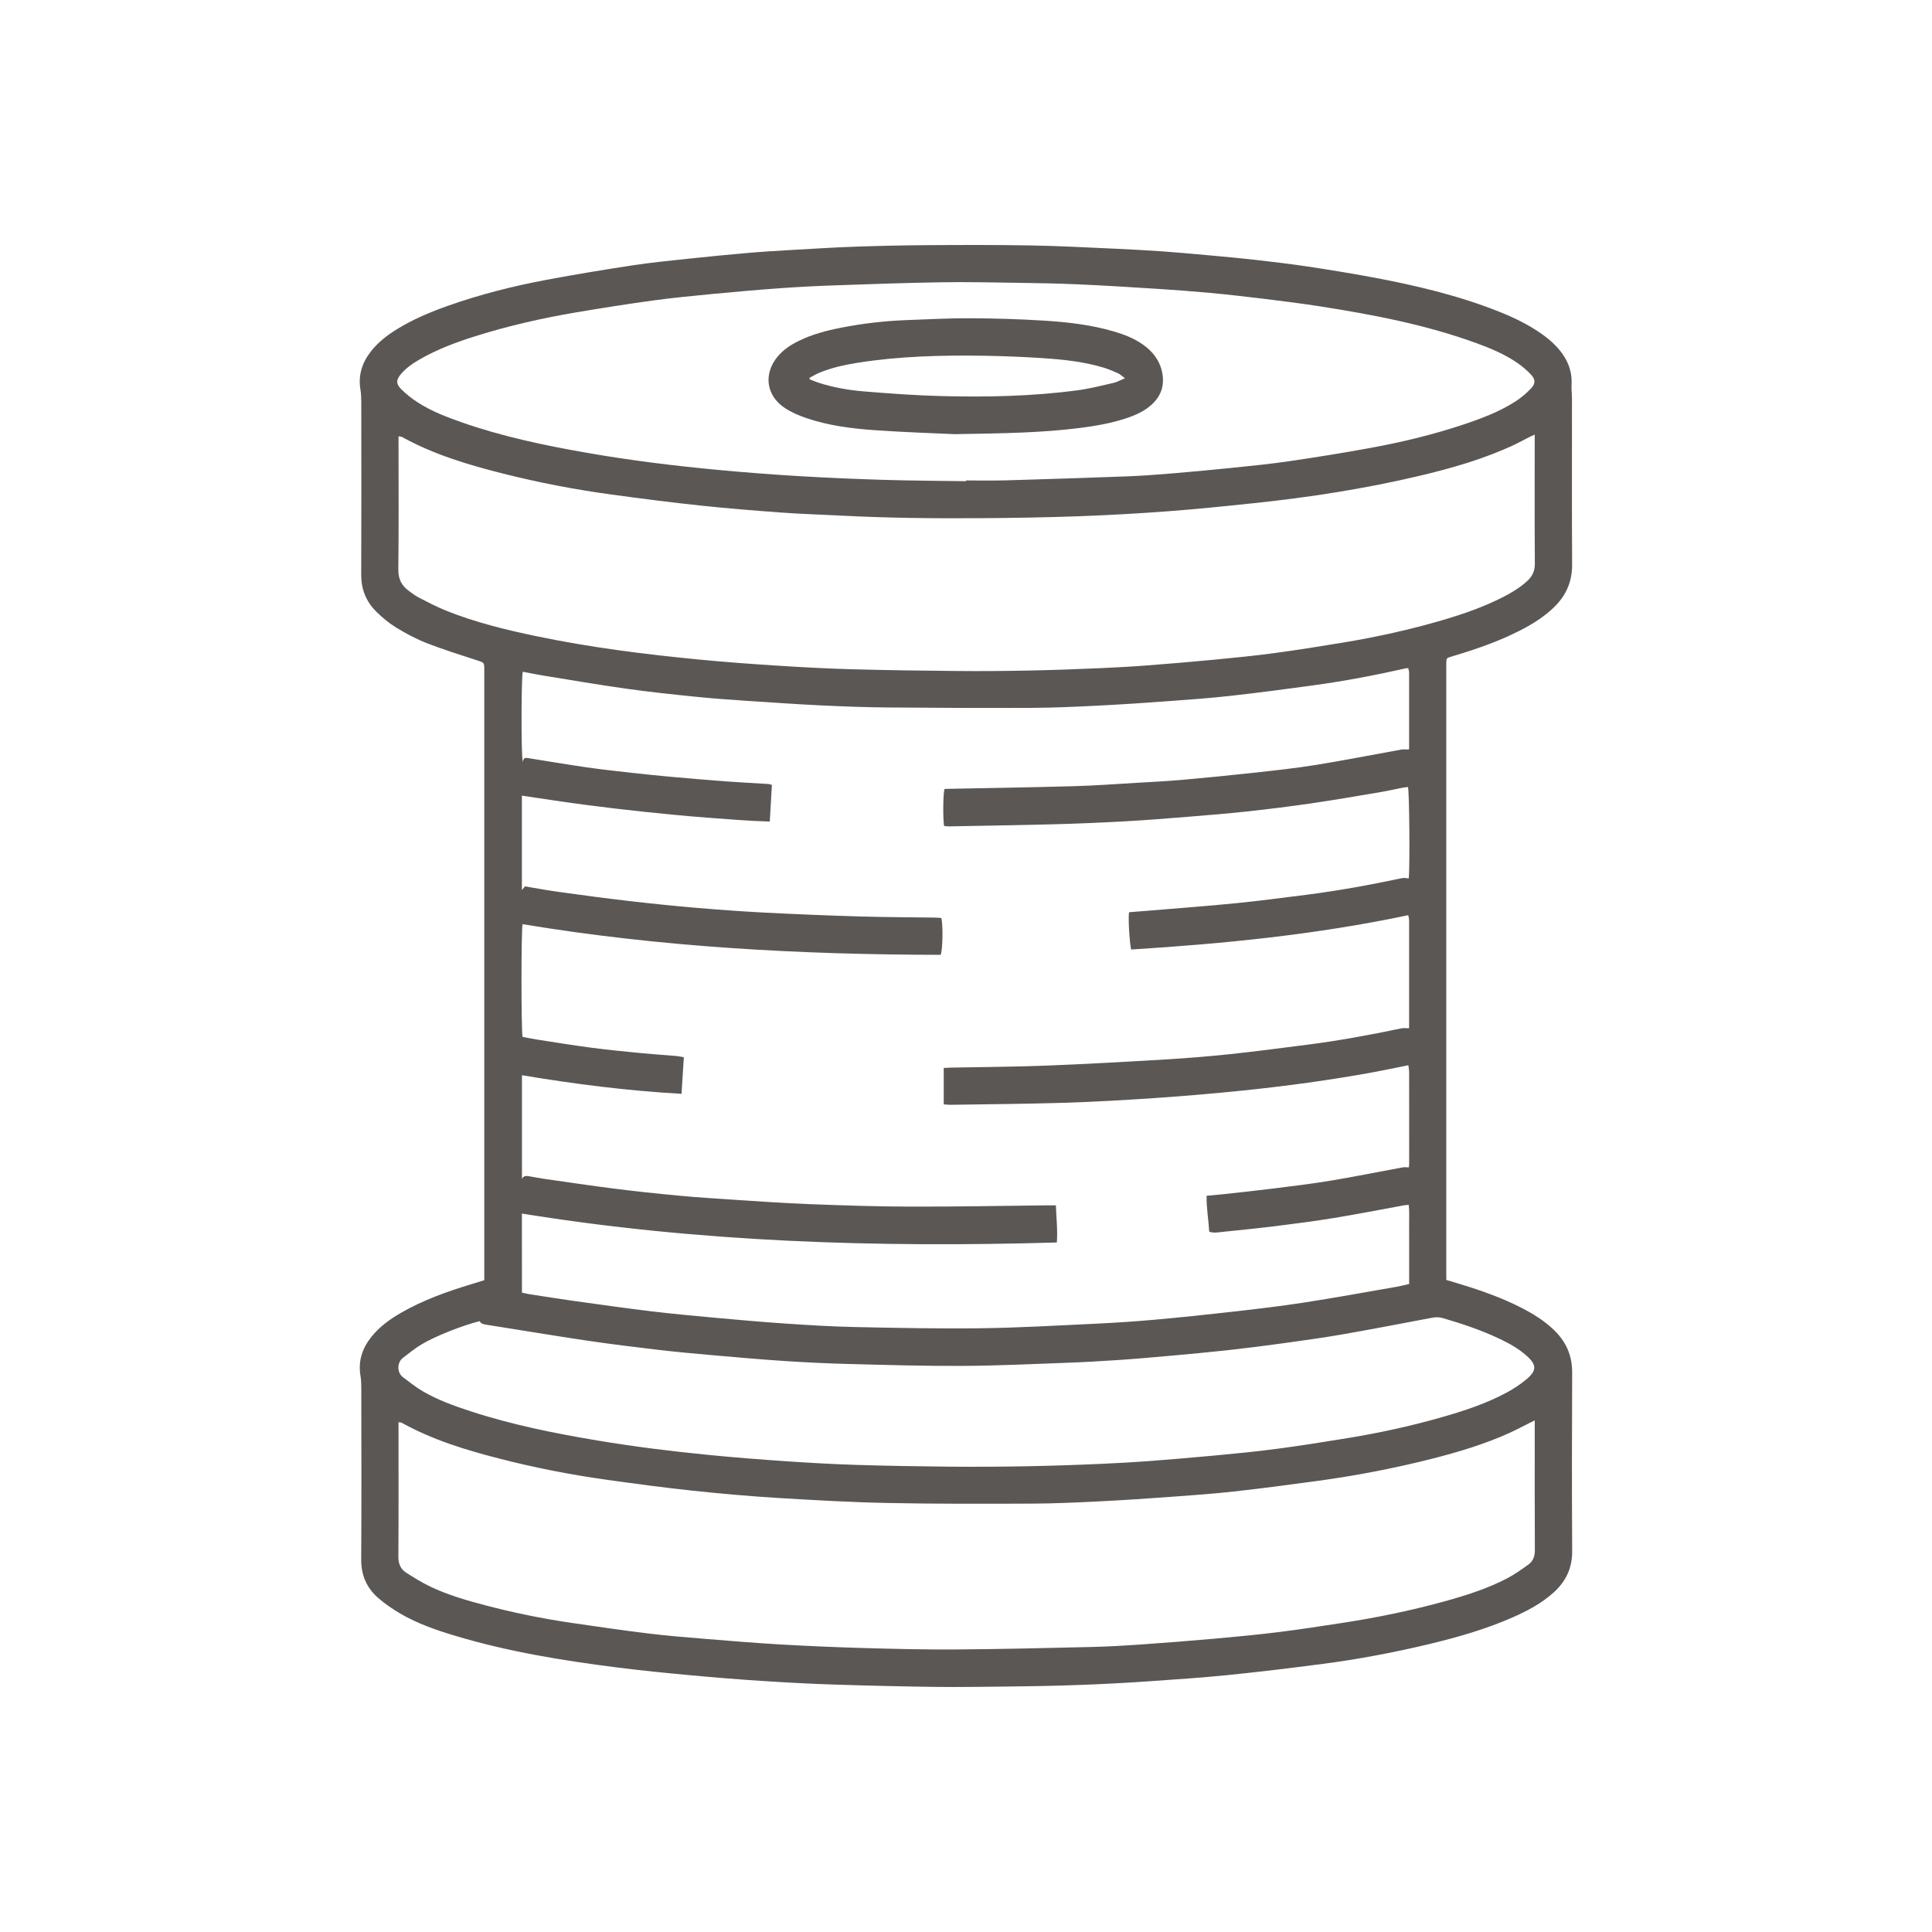 <?xml version="1.0" encoding="iso-8859-1"?>
<!-- Generator: Adobe Illustrator 16.0.0, SVG Export Plug-In . SVG Version: 6.00 Build 0)  -->
<!DOCTYPE svg PUBLIC "-//W3C//DTD SVG 1.1//EN" "http://www.w3.org/Graphics/SVG/1.1/DTD/svg11.dtd">
<svg version="1.1" id="&#x5716;&#x5C64;_1" xmlns="http://www.w3.org/2000/svg" xmlns:xlink="http://www.w3.org/1999/xlink" x="0px"
	 y="0px" width="100px" height="100px" viewBox="0 0 100 100" style="enable-background:new 0 0 100 100;" xml:space="preserve">
<g>
	<path style="fill-rule:evenodd;clip-rule:evenodd;fill:#5B5755;" d="M74.861,66.249c0.278,0.084,0.52,0.157,0.761,0.23
		c1.075,0.328,2.134,0.702,3.136,1.217c0.606,0.312,1.182,0.668,1.675,1.144c0.627,0.604,0.947,1.323,0.942,2.211
		c-0.015,3.076-0.017,6.152,0.001,9.229c0.006,0.872-0.317,1.562-0.946,2.134c-0.629,0.571-1.367,0.963-2.137,1.302
		c-1.4,0.616-2.866,1.033-4.351,1.389c-1.834,0.438-3.687,0.786-5.557,1.028c-1.617,0.21-3.236,0.407-4.859,0.571
		c-1.36,0.137-2.725,0.226-4.089,0.321c-2.455,0.173-4.914,0.249-7.374,0.271c-1.198,0.011-2.397,0.033-3.595,0.018
		c-1.771-0.023-3.542-0.064-5.312-0.122c-1.229-0.039-2.458-0.105-3.685-0.185c-1.237-0.08-2.474-0.18-3.708-0.294
		c-1.266-0.117-2.531-0.242-3.792-0.402c-2.849-0.361-5.68-0.82-8.438-1.651c-0.964-0.29-1.917-0.621-2.792-1.129
		c-0.41-0.238-0.809-0.511-1.166-0.821c-0.596-0.519-0.884-1.179-0.879-1.994c0.019-2.96,0.008-5.919,0.005-8.879
		c0-0.211-0.008-0.426-0.043-0.633c-0.128-0.765,0.097-1.425,0.571-2.015c0.418-0.521,0.951-0.905,1.523-1.235
		c1.136-0.656,2.362-1.094,3.61-1.474c0.222-0.067,0.443-0.137,0.705-0.217c0-0.162,0-0.318,0-0.474c0-8.381,0-16.761,0-25.142
		c0-1.909,0-3.819,0-5.729c0-0.085,0-0.17,0-0.255c-0.002-0.375-0.006-0.362-0.354-0.477c-0.875-0.287-1.756-0.559-2.613-0.893
		c-0.55-0.214-1.079-0.497-1.583-0.804c-0.376-0.229-0.725-0.52-1.04-0.83c-0.526-0.52-0.784-1.156-0.78-1.916
		c0.013-2.98,0.006-5.962,0.003-8.942c0-0.211-0.008-0.426-0.043-0.633c-0.128-0.765,0.096-1.426,0.571-2.015
		c0.363-0.451,0.815-0.802,1.305-1.105c0.843-0.521,1.751-0.901,2.682-1.23c1.661-0.585,3.365-1.014,5.093-1.338
		c1.477-0.276,2.96-0.521,4.446-0.747c0.952-0.145,1.913-0.239,2.871-0.341c1.022-0.109,2.045-0.209,3.068-0.298
		c0.697-0.062,1.396-0.104,2.094-0.144c1.133-0.065,2.265-0.138,3.398-0.179c1.293-0.045,2.587-0.074,3.881-0.082
		c1.771-0.011,3.543-0.016,5.313,0.016c1.431,0.024,2.861,0.102,4.291,0.166c0.868,0.039,1.736,0.086,2.604,0.148
		c0.888,0.064,1.773,0.148,2.66,0.229c0.717,0.065,1.435,0.132,2.15,0.215c0.873,0.102,1.746,0.204,2.615,0.335
		c1.108,0.167,2.217,0.347,3.319,0.552c2.24,0.418,4.454,0.938,6.579,1.784c0.75,0.298,1.475,0.648,2.141,1.108
		c0.439,0.304,0.838,0.649,1.146,1.092c0.333,0.477,0.496,0.999,0.461,1.586c-0.015,0.241,0.021,0.485,0.021,0.729
		c0.002,2.854-0.011,5.707,0.008,8.561c0.006,0.888-0.306,1.607-0.931,2.215c-0.53,0.517-1.151,0.898-1.807,1.231
		c-1.062,0.538-2.18,0.929-3.317,1.271c-0.07,0.021-0.142,0.042-0.213,0.064c-0.238,0.075-0.239,0.075-0.246,0.333
		c-0.003,0.084-0.001,0.169-0.001,0.254c0,10.386,0,20.771,0,31.156C74.861,65.904,74.861,66.071,74.861,66.249z M27.016,66.907
		c0.136,0.028,0.258,0.06,0.382,0.079c0.743,0.115,1.485,0.234,2.229,0.339c1.353,0.188,2.706,0.382,4.061,0.545
		c1.115,0.135,2.233,0.237,3.352,0.34c1.203,0.109,2.407,0.216,3.612,0.297c1.195,0.08,2.392,0.155,3.589,0.18
		c2.163,0.046,4.327,0.09,6.49,0.063c1.939-0.023,3.878-0.136,5.816-0.227c1.059-0.05,2.117-0.117,3.172-0.211
		c1.383-0.123,2.763-0.268,4.142-0.425c1.22-0.139,2.441-0.282,3.654-0.47c1.59-0.246,3.173-0.536,4.758-0.811
		c0.216-0.037,0.428-0.095,0.664-0.147c0-0.367,0-0.706,0-1.044c0-0.34,0-0.679,0-1.019s0.003-0.679-0.001-1.019
		c-0.005-0.333,0.021-0.668-0.021-1.014c-0.108,0.01-0.172,0.012-0.232,0.022c-1.208,0.22-2.413,0.457-3.625,0.656
		c-0.992,0.163-1.991,0.292-2.989,0.417c-0.925,0.115-1.853,0.208-2.78,0.303c-0.226,0.022-0.457,0.073-0.699-0.007
		c-0.036-0.618-0.15-1.221-0.136-1.86c0.302-0.028,0.574-0.051,0.847-0.081c0.874-0.097,1.748-0.187,2.62-0.297
		c0.998-0.125,1.997-0.246,2.989-0.411c1.231-0.205,2.456-0.454,3.684-0.68c0.099-0.019,0.204-0.002,0.33-0.002
		c0.003-0.044,0.013-0.126,0.013-0.207c0.002-0.298,0.001-0.595,0.001-0.892c0-1.272,0.001-2.546-0.002-3.819
		c0-0.118-0.024-0.237-0.039-0.368c-0.635,0.127-1.225,0.252-1.817,0.361c-2.241,0.41-4.497,0.717-6.763,0.949
		c-1.477,0.151-2.955,0.279-4.436,0.381c-1.586,0.108-3.175,0.201-4.765,0.251c-1.971,0.062-3.944,0.073-5.917,0.105
		c-0.113,0.002-0.226-0.015-0.352-0.022c0-0.639,0-1.248,0-1.885c0.143-0.006,0.267-0.014,0.391-0.017
		c1.643-0.033,3.288-0.04,4.93-0.104c2.065-0.081,4.13-0.198,6.193-0.321c1.11-0.066,2.22-0.157,3.326-0.274
		c1.326-0.141,2.649-0.317,3.973-0.486c1.64-0.209,3.263-0.509,4.88-0.848c0.118-0.025,0.247-0.004,0.384-0.004
		c0,0.004,0.011-0.027,0.011-0.058c0.001-1.846,0.002-3.692,0-5.538c-0.001-0.078-0.027-0.157-0.045-0.257
		c-4.751,1.004-9.538,1.477-14.342,1.777c-0.092-0.411-0.161-1.71-0.107-1.93c0.334-0.026,0.67-0.052,1.007-0.08
		c1.51-0.127,3.021-0.237,4.529-0.387c1.222-0.121,2.439-0.284,3.658-0.438c1.66-0.212,3.305-0.514,4.941-0.861
		c0.107-0.022,0.227,0.008,0.343,0.014c0.059-0.633,0.031-4.464-0.043-4.73c-0.088,0.012-0.18,0.019-0.271,0.036
		c-0.374,0.073-0.745,0.16-1.121,0.223c-1.2,0.202-2.4,0.411-3.604,0.587c-1.111,0.162-2.227,0.3-3.342,0.421
		c-1.032,0.112-2.068,0.195-3.104,0.279c-1.067,0.086-2.135,0.172-3.203,0.231c-1.196,0.066-2.395,0.118-3.592,0.15
		c-1.834,0.049-3.669,0.076-5.502,0.111c-0.092,0.002-0.185-0.012-0.271-0.018c-0.066-0.387-0.052-1.68,0.02-1.913
		c0.049-0.003,0.102-0.01,0.153-0.011c2.184-0.044,4.369-0.076,6.552-0.138c1.07-0.029,2.139-0.109,3.208-0.172
		c0.793-0.046,1.588-0.086,2.38-0.155c1.224-0.108,2.447-0.229,3.669-0.363c1.084-0.119,2.17-0.234,3.246-0.407
		c1.482-0.239,2.957-0.533,4.437-0.798c0.121-0.021,0.25-0.003,0.39-0.003c0.001-0.005,0.014-0.035,0.014-0.064
		c0.002-1.305,0.003-2.609,0-3.915c0-0.077-0.029-0.154-0.043-0.225c-0.053-0.003-0.074-0.009-0.094-0.005
		c-1.592,0.359-3.193,0.664-4.81,0.886c-1.428,0.195-2.855,0.385-4.287,0.544c-1.074,0.12-2.153,0.197-3.231,0.276
		c-1.216,0.089-2.432,0.172-3.649,0.232c-1.134,0.057-2.268,0.11-3.402,0.115c-2.481,0.012-4.963,0.001-7.445-0.02
		c-1.134-0.01-2.269-0.05-3.403-0.104c-1.26-0.06-2.519-0.146-3.778-0.23c-0.898-0.061-1.798-0.121-2.694-0.212
		c-1.233-0.125-2.467-0.254-3.694-0.427c-1.457-0.205-2.907-0.456-4.36-0.691c-0.331-0.054-0.66-0.125-0.986-0.187
		c-0.076,0.257-0.093,4.254,0,4.679c0.026-0.259,0.172-0.224,0.308-0.202c1.004,0.158,2.006,0.329,3.011,0.475
		c0.765,0.11,1.534,0.193,2.302,0.279c0.684,0.077,1.369,0.146,2.055,0.209c0.939,0.084,1.879,0.165,2.819,0.235
		c0.74,0.055,1.481,0.091,2.222,0.137c0.05,0.004,0.099,0.026,0.177,0.048c-0.036,0.625-0.071,1.244-0.109,1.895
		c-1.109-0.03-2.174-0.121-3.238-0.201c-1.067-0.081-2.133-0.184-3.197-0.296c-1.074-0.114-2.147-0.24-3.219-0.382
		c-1.053-0.139-2.103-0.304-3.177-0.461c0,1.641,0,3.236,0,4.888c0.078-0.093,0.12-0.144,0.161-0.192
		c0.59,0.098,1.173,0.207,1.76,0.288c1.185,0.164,2.371,0.324,3.56,0.462c1.178,0.137,2.359,0.259,3.541,0.36
		c1.193,0.102,2.388,0.188,3.584,0.25c1.63,0.083,3.262,0.149,4.895,0.198c1.304,0.038,2.609,0.038,3.913,0.058
		c0.103,0.001,0.205,0.014,0.298,0.021c0.092,0.39,0.071,1.656-0.038,1.906c-7.243-0.011-14.472-0.396-21.638-1.587
		c-0.076,0.312-0.074,5.541,0,5.833c0.248,0.047,0.506,0.103,0.766,0.143c0.941,0.146,1.882,0.3,2.826,0.423
		c0.861,0.112,1.726,0.195,2.591,0.28c0.59,0.058,1.183,0.094,1.774,0.145c0.123,0.011,0.243,0.04,0.39,0.064
		c-0.041,0.641-0.079,1.248-0.12,1.894c-2.792-0.158-5.518-0.504-8.259-0.964c0,1.815,0,3.589,0,5.362
		c0.102-0.19,0.263-0.149,0.417-0.124c0.219,0.037,0.437,0.084,0.657,0.115c1.237,0.176,2.472,0.362,3.711,0.519
		c1.103,0.14,2.209,0.257,3.317,0.361c0.939,0.088,1.88,0.149,2.821,0.21c1.323,0.085,2.645,0.181,3.969,0.231
		c1.727,0.065,3.456,0.124,5.184,0.128c2.344,0.007,4.688-0.041,7.031-0.065c0.167-0.002,0.334-0.001,0.529-0.001
		c0.017,0.633,0.1,1.258,0.049,1.922c-9.282,0.27-18.504-0.01-27.688-1.497C27.016,64.2,27.016,65.543,27.016,66.907z
		 M79.438,22.494c-0.139,0.063-0.214,0.093-0.286,0.13c-0.245,0.125-0.485,0.261-0.734,0.379c-1.588,0.749-3.267,1.229-4.969,1.631
		c-2.817,0.666-5.673,1.108-8.55,1.41c-1.496,0.157-2.993,0.311-4.493,0.423c-1.522,0.113-3.048,0.199-4.573,0.254
		c-1.695,0.061-3.393,0.089-5.089,0.1c-2.428,0.017-4.857-0.009-7.283-0.137c-0.995-0.052-1.992-0.079-2.986-0.152
		c-1.405-0.103-2.811-0.215-4.212-0.364c-1.537-0.164-3.071-0.36-4.603-0.569c-1.889-0.258-3.76-0.617-5.61-1.083
		c-1.811-0.456-3.595-0.987-5.242-1.898c-0.04-0.021-0.094-0.02-0.18-0.036c0,0.154,0,0.279,0,0.404
		c0,2.164,0.015,4.328-0.011,6.491c-0.006,0.495,0.17,0.835,0.546,1.108c0.163,0.118,0.322,0.246,0.5,0.337
		c0.461,0.236,0.921,0.481,1.401,0.675c1.527,0.616,3.122,1.004,4.729,1.338c2.761,0.574,5.554,0.929,8.358,1.2
		c1.339,0.129,2.682,0.229,4.025,0.315c1.301,0.084,2.604,0.154,3.907,0.19c1.823,0.051,3.647,0.074,5.472,0.091
		c2.481,0.022,4.963-0.037,7.442-0.149c0.772-0.035,1.546-0.076,2.317-0.135c1.162-0.088,2.323-0.186,3.483-0.297
		c1.044-0.1,2.088-0.201,3.127-0.34c1.206-0.162,2.408-0.354,3.609-0.553c1.734-0.287,3.45-0.666,5.138-1.161
		c1.078-0.316,2.138-0.686,3.142-1.199c0.444-0.229,0.869-0.486,1.239-0.827c0.264-0.243,0.393-0.521,0.391-0.896
		c-0.015-2.089-0.007-4.179-0.007-6.269C79.438,22.789,79.438,22.674,79.438,22.494z M79.438,73.519
		c-0.158,0.079-0.25,0.125-0.342,0.171c-0.322,0.16-0.64,0.33-0.968,0.479c-1.278,0.578-2.615,0.98-3.972,1.326
		c-1.961,0.499-3.946,0.881-5.951,1.155c-1.448,0.198-2.897,0.39-4.35,0.551c-1.096,0.121-2.195,0.198-3.295,0.278
		c-1.216,0.089-2.432,0.171-3.649,0.231c-1.165,0.058-2.331,0.112-3.497,0.117c-2.481,0.01-4.964,0.018-7.445-0.032
		c-1.907-0.038-3.814-0.145-5.718-0.262c-1.48-0.091-2.959-0.222-4.434-0.379c-1.495-0.16-2.986-0.361-4.475-0.57
		c-1.847-0.26-3.675-0.619-5.481-1.083c-1.747-0.448-3.467-0.971-5.057-1.852c-0.04-0.021-0.092-0.021-0.177-0.038
		c0,0.155,0,0.281,0,0.406c0,2.186,0.008,4.37-0.007,6.556c-0.003,0.371,0.117,0.648,0.413,0.835c0.411,0.26,0.826,0.52,1.265,0.727
		c0.903,0.426,1.86,0.704,2.824,0.956c1.455,0.382,2.927,0.684,4.415,0.903c1.33,0.195,2.661,0.388,3.995,0.552
		c0.967,0.119,1.939,0.198,2.911,0.277c1.32,0.108,2.641,0.219,3.963,0.295c1.45,0.083,2.902,0.145,4.354,0.186
		c1.58,0.044,3.16,0.084,4.74,0.072c2.343-0.017,4.687-0.073,7.03-0.129c0.868-0.021,1.737-0.073,2.604-0.134
		c1.247-0.087,2.494-0.185,3.739-0.296c1.107-0.099,2.215-0.204,3.318-0.341c1.124-0.14,2.244-0.313,3.363-0.486
		c1.759-0.271,3.5-0.631,5.216-1.104c1.113-0.308,2.216-0.656,3.244-1.193c0.382-0.2,0.737-0.455,1.09-0.707
		c0.244-0.176,0.342-0.426,0.34-0.745c-0.012-2.11-0.006-4.222-0.006-6.333C79.438,73.803,79.438,73.698,79.438,73.519z
		 M49.996,24.907c0-0.014,0-0.026,0-0.039c0.678,0,1.357,0.016,2.035-0.004c2.088-0.06,4.176-0.128,6.263-0.206
		c0.752-0.028,1.503-0.081,2.253-0.144c1.066-0.088,2.132-0.187,3.196-0.296c0.99-0.102,1.981-0.199,2.966-0.343
		c1.403-0.205,2.804-0.431,4.199-0.686c1.625-0.296,3.23-0.681,4.8-1.203c0.956-0.318,1.901-0.67,2.752-1.221
		c0.281-0.183,0.543-0.408,0.776-0.649c0.248-0.257,0.247-0.473,0.005-0.73c-0.216-0.229-0.462-0.438-0.723-0.616
		c-0.643-0.438-1.357-0.738-2.085-1.004c-2.629-0.959-5.362-1.48-8.115-1.91c-0.994-0.155-1.993-0.278-2.991-0.401
		c-0.894-0.109-1.789-0.211-2.686-0.294c-0.918-0.085-1.838-0.153-2.758-0.212c-1.364-0.087-2.729-0.172-4.096-0.232
		c-1.059-0.047-2.119-0.064-3.18-0.08c-1.305-0.019-2.609-0.048-3.913-0.026c-1.834,0.03-3.667,0.095-5.5,0.159
		c-0.943,0.033-1.886,0.081-2.827,0.149c-1.152,0.082-2.303,0.183-3.452,0.293c-1.044,0.101-2.089,0.2-3.127,0.343
		c-1.332,0.183-2.661,0.392-3.986,0.617c-1.744,0.296-3.468,0.688-5.158,1.217c-1.002,0.313-1.985,0.677-2.9,1.201
		c-0.36,0.206-0.704,0.438-0.978,0.755c-0.264,0.307-0.283,0.518,0.006,0.805c0.26,0.259,0.556,0.492,0.866,0.689
		c0.7,0.446,1.473,0.745,2.254,1.019c2.115,0.74,4.301,1.198,6.502,1.582c2.275,0.397,4.566,0.677,6.865,0.891
		c1.382,0.128,2.767,0.234,4.152,0.316c1.45,0.086,2.901,0.147,4.353,0.191C47.174,24.88,48.585,24.886,49.996,24.907z
		 M24.829,68.382c-0.88,0.22-2.296,0.771-3.022,1.21c-0.333,0.201-0.639,0.451-0.949,0.688c-0.319,0.244-0.314,0.77-0.003,1.002
		c0.338,0.253,0.669,0.522,1.033,0.733c0.772,0.449,1.61,0.752,2.457,1.028c2.149,0.703,4.358,1.146,6.583,1.518
		c1.922,0.322,3.856,0.56,5.795,0.75c1.329,0.131,2.66,0.234,3.992,0.325c1.206,0.082,2.413,0.149,3.621,0.187
		c1.6,0.05,3.201,0.076,4.802,0.091c2.641,0.024,5.28-0.027,7.919-0.148c0.783-0.036,1.567-0.077,2.35-0.136
		c1.172-0.089,2.344-0.187,3.515-0.297c1.055-0.1,2.109-0.201,3.159-0.34c1.217-0.161,2.43-0.354,3.641-0.552
		c1.662-0.271,3.307-0.628,4.926-1.092c1.151-0.329,2.289-0.704,3.347-1.276c0.353-0.19,0.693-0.415,1.001-0.671
		c0.559-0.464,0.549-0.76,0.009-1.238c-0.399-0.355-0.861-0.615-1.341-0.845c-0.958-0.459-1.96-0.797-2.978-1.092
		c-0.191-0.056-0.369-0.058-0.562-0.021c-1.55,0.294-3.098,0.593-4.651,0.863c-1.032,0.18-2.071,0.322-3.11,0.465
		c-0.943,0.131-1.89,0.249-2.837,0.354c-0.947,0.104-1.897,0.191-2.847,0.277c-0.929,0.084-1.858,0.166-2.788,0.229
		c-0.931,0.063-1.862,0.115-2.795,0.148c-1.77,0.064-3.539,0.15-5.309,0.157c-1.972,0.009-3.944-0.05-5.915-0.101
		c-1.081-0.027-2.162-0.081-3.24-0.151c-1.227-0.081-2.452-0.189-3.676-0.296c-0.939-0.082-1.879-0.167-2.815-0.276
		c-1.262-0.148-2.524-0.303-3.781-0.489c-1.717-0.254-3.429-0.543-5.144-0.813C25.057,68.551,24.902,68.537,24.829,68.382z"/>
	<path style="fill-rule:evenodd;clip-rule:evenodd;fill:#5B5755;" d="M49.425,22.472c-1.003-0.048-2.593-0.095-4.179-0.208
		c-1.182-0.085-2.364-0.236-3.495-0.619c-0.388-0.132-0.777-0.297-1.118-0.52c-0.989-0.645-1.131-1.792-0.364-2.691
		c0.294-0.345,0.665-0.588,1.068-0.786c0.7-0.344,1.447-0.54,2.207-0.688c1.104-0.216,2.219-0.347,3.342-0.39
		c1.112-0.042,2.226-0.102,3.338-0.097c1.261,0.005,2.523,0.043,3.782,0.121c1.227,0.075,2.449,0.212,3.636,0.559
		c0.541,0.157,1.064,0.359,1.528,0.69c0.5,0.357,0.857,0.812,0.983,1.431c0.135,0.662-0.049,1.215-0.542,1.668
		c-0.375,0.345-0.831,0.544-1.307,0.704c-0.786,0.264-1.601,0.4-2.421,0.506C53.935,22.401,51.973,22.429,49.425,22.472z
		 M58.227,19.579c-0.155-0.114-0.244-0.205-0.353-0.255c-0.24-0.109-0.485-0.214-0.737-0.291c-1.03-0.315-2.097-0.424-3.163-0.496
		c-1.026-0.069-2.055-0.108-3.083-0.124c-2.186-0.032-4.368,0.023-6.533,0.369c-0.67,0.107-1.332,0.255-1.961,0.517
		c-0.171,0.071-0.331,0.17-0.496,0.256c0.001,0.025,0.003,0.052,0.005,0.077c0.165,0.063,0.326,0.135,0.494,0.188
		c0.74,0.235,1.504,0.37,2.273,0.435c1.341,0.111,2.685,0.211,4.03,0.245c2.365,0.062,4.729,0.014,7.079-0.3
		c0.627-0.083,1.245-0.243,1.863-0.384C57.823,19.774,57.988,19.678,58.227,19.579z"/>
</g>
</svg>
